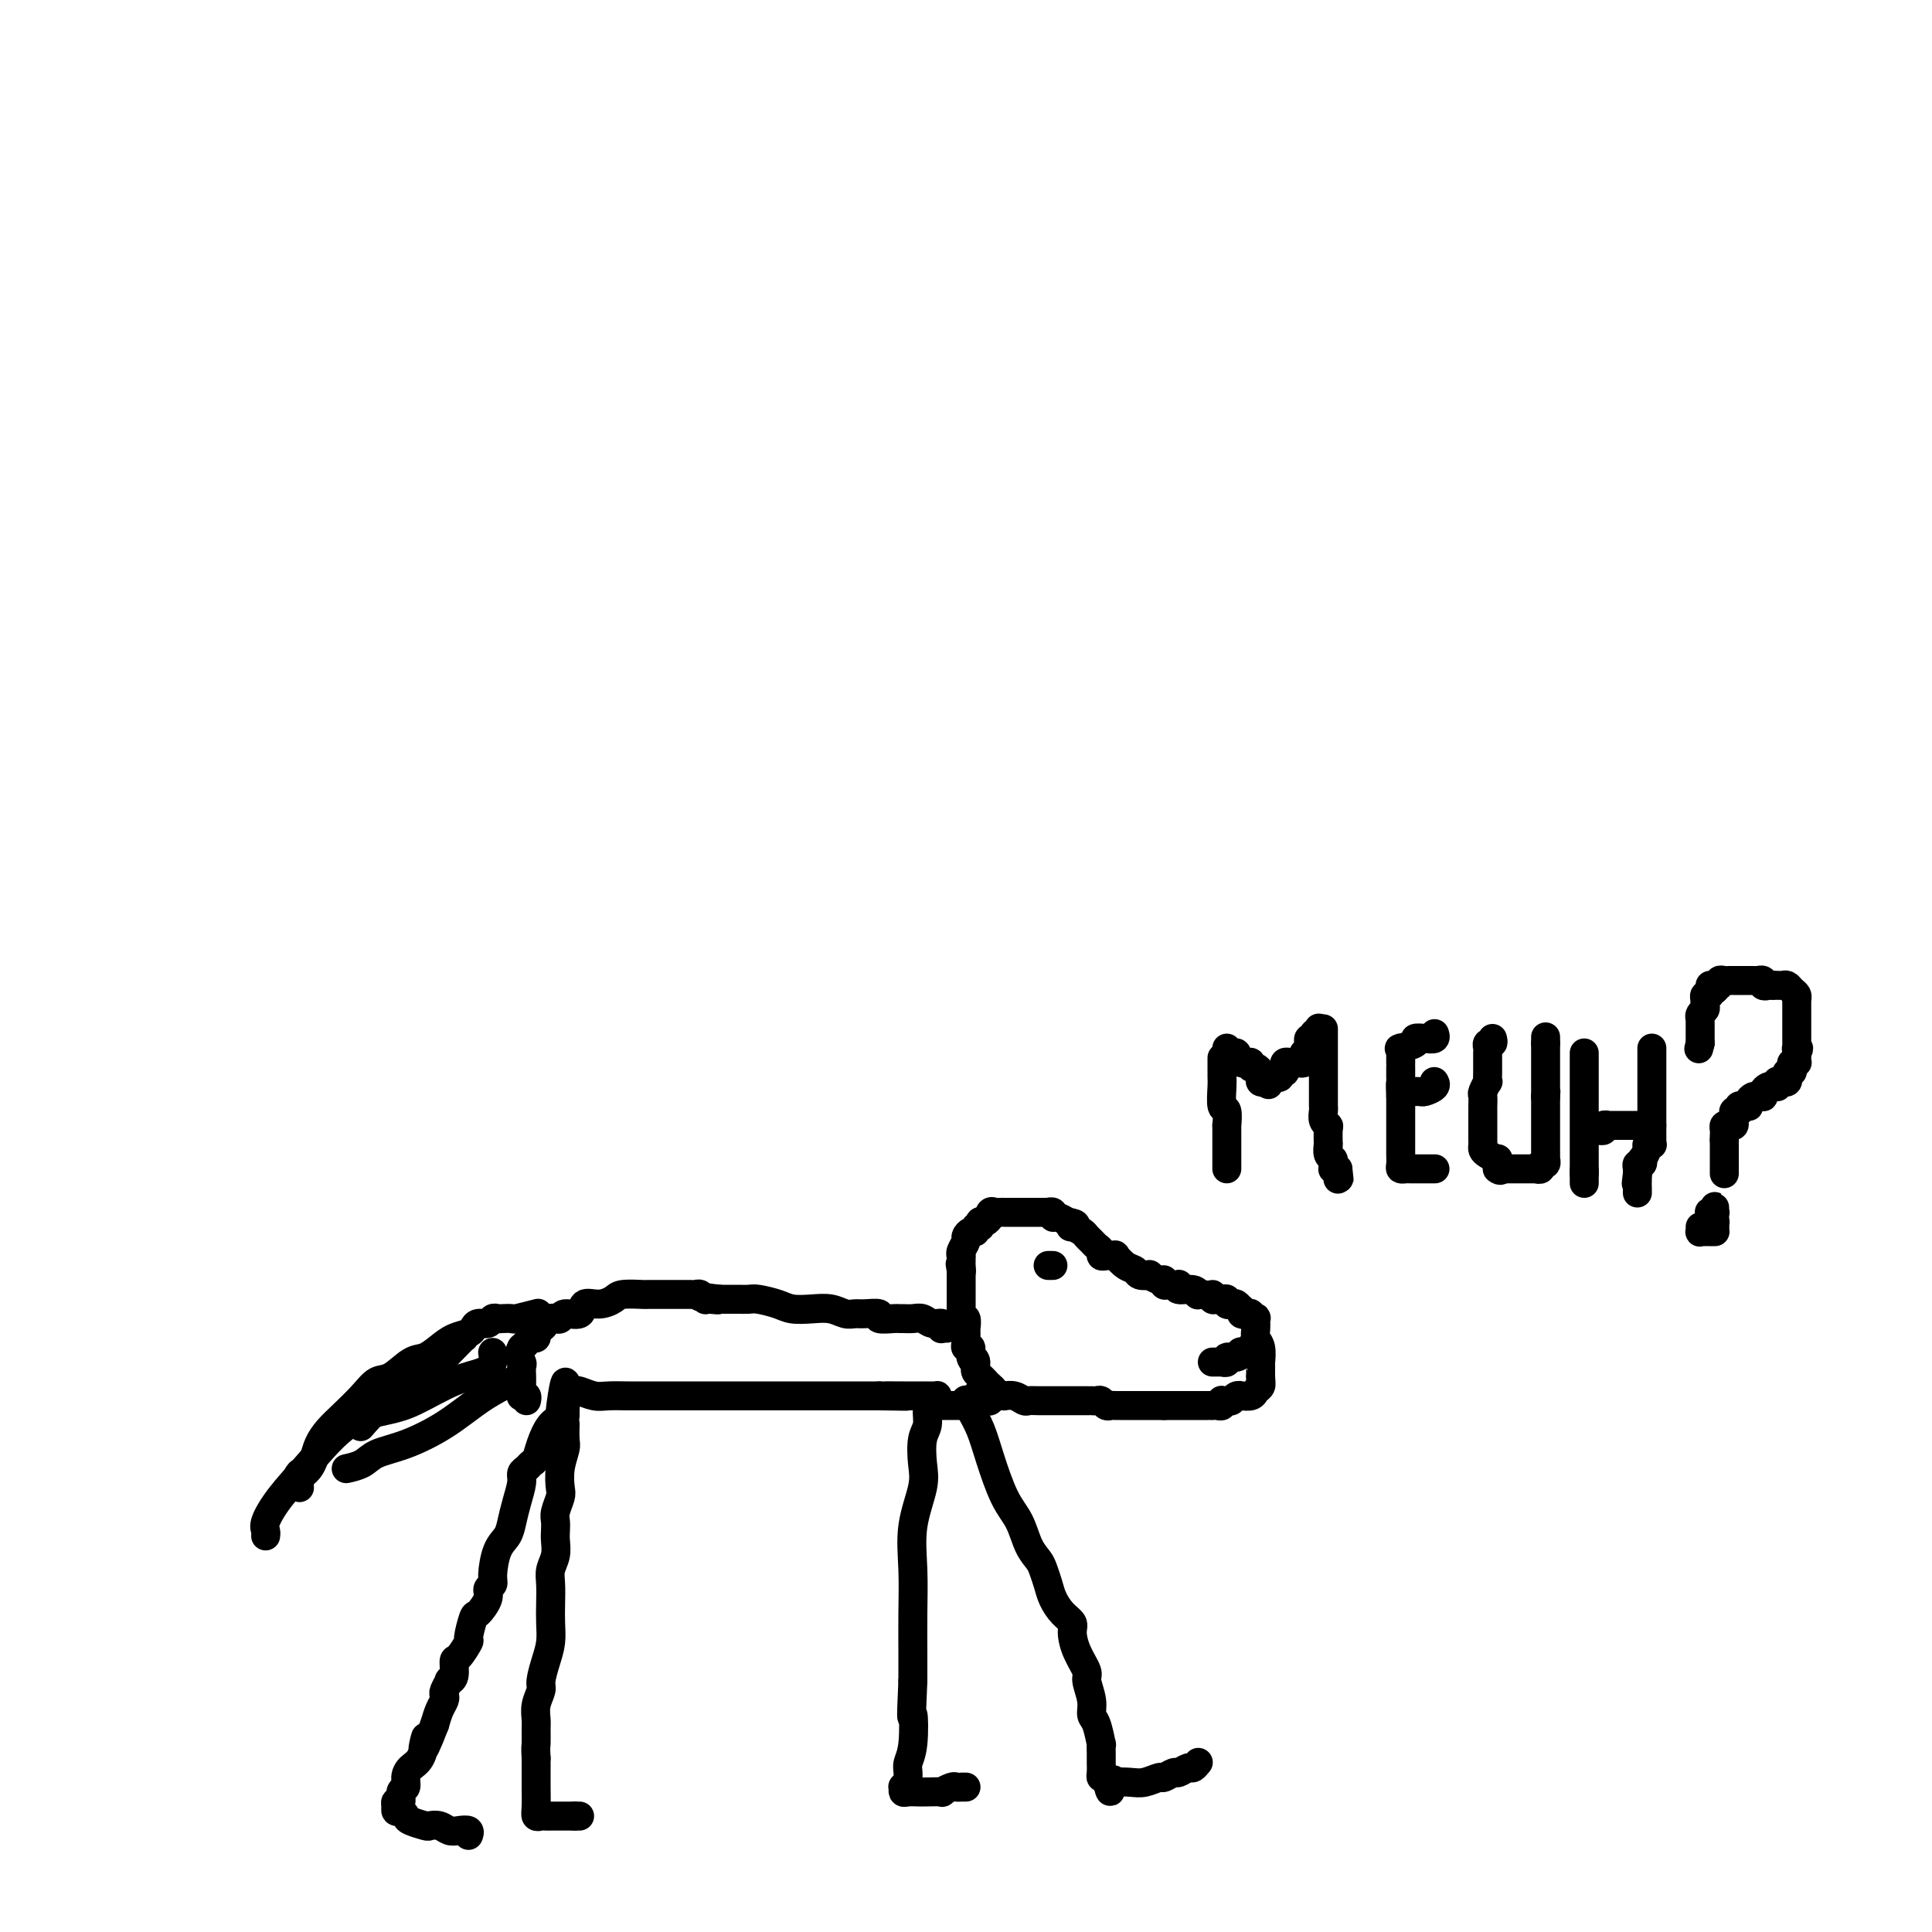 <svg viewBox='0 0 400 400' version='1.1' xmlns='http://www.w3.org/2000/svg' xmlns:xlink='http://www.w3.org/1999/xlink'><g fill='none' stroke='#000000' stroke-width='6' stroke-linecap='round' stroke-linejoin='round'><path d='M120,376c0.000,0.000 -1.000,0.000 -1,0'/><path d='M119,376c-0.313,0.000 -0.596,0.000 -1,0c-0.404,-0.000 -0.931,-0.000 -1,0c-0.069,0.000 0.318,0.000 0,0c-0.318,-0.000 -1.342,-0.000 -2,0c-0.658,0.000 -0.951,0.001 -1,0c-0.049,-0.001 0.144,-0.004 0,0c-0.144,0.004 -0.627,0.017 -1,0c-0.373,-0.017 -0.636,-0.062 -1,0c-0.364,0.062 -0.830,0.232 -1,0c-0.170,-0.232 -0.046,-0.866 0,-2c0.046,-1.134 0.012,-2.767 0,-4c-0.012,-1.233 -0.004,-2.067 0,-3c0.004,-0.933 0.002,-1.967 0,-3'/><path d='M111,364c-0.153,-2.376 -0.037,-2.317 0,-3c0.037,-0.683 -0.005,-2.107 0,-3c0.005,-0.893 0.057,-1.256 0,-2c-0.057,-0.744 -0.222,-1.868 0,-3c0.222,-1.132 0.830,-2.273 1,-3c0.170,-0.727 -0.098,-1.040 0,-2c0.098,-0.960 0.562,-2.567 1,-4c0.438,-1.433 0.848,-2.690 1,-4c0.152,-1.310 0.044,-2.671 0,-4c-0.044,-1.329 -0.026,-2.625 0,-4c0.026,-1.375 0.059,-2.830 0,-4c-0.059,-1.170 -0.212,-2.057 0,-3c0.212,-0.943 0.788,-1.942 1,-3c0.212,-1.058 0.061,-2.174 0,-3c-0.061,-0.826 -0.030,-1.360 0,-2c0.030,-0.640 0.060,-1.384 0,-2c-0.060,-0.616 -0.208,-1.103 0,-2c0.208,-0.897 0.774,-2.202 1,-3c0.226,-0.798 0.113,-1.087 0,-2c-0.113,-0.913 -0.226,-2.450 0,-4c0.226,-1.550 0.793,-3.112 1,-4c0.207,-0.888 0.056,-1.103 0,-2c-0.056,-0.897 -0.015,-2.478 0,-3c0.015,-0.522 0.004,0.015 0,0c-0.004,-0.015 -0.001,-0.581 0,-1c0.001,-0.419 0.000,-0.691 0,-1c-0.000,-0.309 -0.000,-0.654 0,-1'/><path d='M117,292c0.677,-11.258 -0.631,-3.402 -1,0c-0.369,3.402 0.199,2.350 0,2c-0.199,-0.350 -1.166,0.000 -2,1c-0.834,1.000 -1.534,2.649 -2,4c-0.466,1.351 -0.699,2.405 -1,3c-0.301,0.595 -0.672,0.731 -1,1c-0.328,0.269 -0.613,0.669 -1,1c-0.387,0.331 -0.876,0.592 -1,1c-0.124,0.408 0.118,0.964 0,2c-0.118,1.036 -0.596,2.554 -1,4c-0.404,1.446 -0.734,2.821 -1,4c-0.266,1.179 -0.468,2.161 -1,3c-0.532,0.839 -1.395,1.536 -2,3c-0.605,1.464 -0.954,3.696 -1,5c-0.046,1.304 0.209,1.680 0,2c-0.209,0.320 -0.883,0.584 -1,1c-0.117,0.416 0.324,0.984 0,2c-0.324,1.016 -1.414,2.479 -2,3c-0.586,0.521 -0.669,0.098 -1,1c-0.331,0.902 -0.911,3.127 -1,4c-0.089,0.873 0.312,0.392 0,1c-0.312,0.608 -1.336,2.305 -2,3c-0.664,0.695 -0.966,0.389 -1,1c-0.034,0.611 0.201,2.139 0,3c-0.201,0.861 -0.838,1.056 -1,1c-0.162,-0.056 0.150,-0.364 0,0c-0.150,0.364 -0.761,1.399 -1,2c-0.239,0.601 -0.105,0.769 0,1c0.105,0.231 0.182,0.524 0,1c-0.182,0.476 -0.623,1.136 -1,2c-0.377,0.864 -0.688,1.932 -1,3'/><path d='M90,357c-3.390,8.807 -2.365,4.324 -2,3c0.365,-1.324 0.069,0.513 0,1c-0.069,0.487 0.088,-0.374 0,0c-0.088,0.374 -0.420,1.983 -1,3c-0.580,1.017 -1.408,1.443 -2,2c-0.592,0.557 -0.947,1.244 -1,2c-0.053,0.756 0.196,1.580 0,2c-0.196,0.420 -0.837,0.437 -1,1c-0.163,0.563 0.152,1.671 0,2c-0.152,0.329 -0.770,-0.123 -1,0c-0.230,0.123 -0.072,0.821 0,1c0.072,0.179 0.059,-0.159 0,0c-0.059,0.159 -0.163,0.817 0,1c0.163,0.183 0.592,-0.108 1,0c0.408,0.108 0.795,0.616 1,1c0.205,0.384 0.229,0.642 1,1c0.771,0.358 2.289,0.814 3,1c0.711,0.186 0.615,0.101 1,0c0.385,-0.101 1.252,-0.220 2,0c0.748,0.220 1.377,0.777 2,1c0.623,0.223 1.239,0.111 2,0c0.761,-0.111 1.666,-0.222 2,0c0.334,0.222 0.095,0.778 0,1c-0.095,0.222 -0.048,0.111 0,0'/><path d='M118,288c0.384,0.030 0.767,0.061 1,0c0.233,-0.061 0.315,-0.212 1,0c0.685,0.212 1.972,0.789 3,1c1.028,0.211 1.798,0.057 3,0c1.202,-0.057 2.836,-0.015 4,0c1.164,0.015 1.859,0.004 3,0c1.141,-0.004 2.729,-0.001 4,0c1.271,0.001 2.227,0.000 3,0c0.773,-0.000 1.364,-0.000 2,0c0.636,0.000 1.317,0.000 2,0c0.683,-0.000 1.367,-0.000 2,0c0.633,0.000 1.215,0.000 2,0c0.785,-0.000 1.772,-0.000 2,0c0.228,0.000 -0.304,0.000 0,0c0.304,-0.000 1.442,-0.000 2,0c0.558,0.000 0.535,0.000 1,0c0.465,-0.000 1.419,-0.000 2,0c0.581,0.000 0.789,0.000 1,0c0.211,-0.000 0.425,-0.000 1,0c0.575,0.000 1.511,0.000 2,0c0.489,-0.000 0.530,-0.000 1,0c0.470,0.000 1.371,0.000 2,0c0.629,-0.000 0.988,-0.000 2,0c1.012,0.000 2.676,0.000 4,0c1.324,-0.000 2.307,-0.000 3,0c0.693,0.000 1.094,0.000 2,0c0.906,0.000 2.315,0.000 3,0c0.685,0.000 0.646,0.000 1,0c0.354,0.000 1.101,0.000 2,0c0.899,0.000 1.949,0.000 3,0'/><path d='M182,289c10.229,0.155 3.801,0.041 2,0c-1.801,-0.041 1.024,-0.011 2,0c0.976,0.011 0.102,0.003 0,0c-0.102,-0.003 0.569,-0.001 1,0c0.431,0.001 0.622,0.000 1,0c0.378,-0.000 0.941,-0.000 1,0c0.059,0.000 -0.388,-0.000 0,0c0.388,0.000 1.610,0.000 2,0c0.390,-0.000 -0.053,-0.001 0,0c0.053,0.001 0.604,0.003 1,0c0.396,-0.003 0.639,-0.011 1,0c0.361,0.011 0.839,0.043 1,0c0.161,-0.043 0.006,-0.160 0,0c-0.006,0.160 0.138,0.596 0,1c-0.138,0.404 -0.559,0.775 -1,1c-0.441,0.225 -0.901,0.304 -1,1c-0.099,0.696 0.162,2.010 0,3c-0.162,0.990 -0.747,1.658 -1,3c-0.253,1.342 -0.173,3.360 0,5c0.173,1.640 0.439,2.902 0,5c-0.439,2.098 -1.582,5.032 -2,8c-0.418,2.968 -0.112,5.971 0,9c0.112,3.029 0.030,6.085 0,9c-0.030,2.915 -0.009,5.690 0,8c0.009,2.310 0.004,4.155 0,6'/><path d='M189,348c-0.480,10.407 -0.182,6.925 0,7c0.182,0.075 0.246,3.709 0,6c-0.246,2.291 -0.802,3.241 -1,4c-0.198,0.759 -0.039,1.327 0,2c0.039,0.673 -0.043,1.452 0,2c0.043,0.548 0.210,0.865 0,1c-0.210,0.135 -0.796,0.089 -1,0c-0.204,-0.089 -0.026,-0.220 0,0c0.026,0.220 -0.100,0.791 0,1c0.100,0.209 0.428,0.057 1,0c0.572,-0.057 1.390,-0.019 2,0c0.610,0.019 1.014,0.019 2,0c0.986,-0.019 2.555,-0.058 3,0c0.445,0.058 -0.234,0.212 0,0c0.234,-0.212 1.382,-0.789 2,-1c0.618,-0.211 0.705,-0.057 1,0c0.295,0.057 0.797,0.015 1,0c0.203,-0.015 0.106,-0.004 0,0c-0.106,0.004 -0.221,0.001 0,0c0.221,-0.001 0.777,-0.000 1,0c0.223,0.000 0.111,0.000 0,0'/><path d='M200,290c-0.064,-0.139 -0.128,-0.277 0,0c0.128,0.277 0.447,0.971 1,2c0.553,1.029 1.341,2.393 2,4c0.659,1.607 1.188,3.456 2,6c0.812,2.544 1.905,5.783 3,8c1.095,2.217 2.191,3.412 3,5c0.809,1.588 1.329,3.569 2,5c0.671,1.431 1.492,2.312 2,3c0.508,0.688 0.704,1.182 1,2c0.296,0.818 0.692,1.961 1,3c0.308,1.039 0.529,1.974 1,3c0.471,1.026 1.192,2.141 2,3c0.808,0.859 1.704,1.460 2,2c0.296,0.540 -0.008,1.019 0,2c0.008,0.981 0.327,2.466 1,4c0.673,1.534 1.700,3.118 2,4c0.300,0.882 -0.126,1.061 0,2c0.126,0.939 0.804,2.638 1,4c0.196,1.362 -0.091,2.386 0,3c0.091,0.614 0.560,0.819 1,2c0.440,1.181 0.850,3.338 1,4c0.150,0.662 0.040,-0.170 0,0c-0.040,0.170 -0.012,1.342 0,2c0.012,0.658 0.006,0.804 0,1c-0.006,0.196 -0.012,0.444 0,1c0.012,0.556 0.042,1.419 0,2c-0.042,0.581 -0.155,0.880 0,1c0.155,0.120 0.577,0.060 1,0'/><path d='M229,368c1.238,5.177 0.834,2.120 1,1c0.166,-1.120 0.903,-0.304 1,0c0.097,0.304 -0.445,0.097 0,0c0.445,-0.097 1.878,-0.083 3,0c1.122,0.083 1.935,0.233 3,0c1.065,-0.233 2.383,-0.851 3,-1c0.617,-0.149 0.532,0.171 1,0c0.468,-0.171 1.488,-0.834 2,-1c0.512,-0.166 0.516,0.166 1,0c0.484,-0.166 1.449,-0.828 2,-1c0.551,-0.172 0.687,0.146 1,0c0.313,-0.146 0.804,-0.756 1,-1c0.196,-0.244 0.098,-0.122 0,0'/><path d='M195,291c-0.029,0.001 -0.057,0.001 0,0c0.057,-0.001 0.200,-0.004 1,0c0.800,0.004 2.255,0.015 3,0c0.745,-0.015 0.778,-0.057 1,0c0.222,0.057 0.633,0.211 1,0c0.367,-0.211 0.691,-0.788 1,-1c0.309,-0.212 0.605,-0.061 1,0c0.395,0.061 0.891,0.030 1,0c0.109,-0.030 -0.167,-0.061 0,0c0.167,0.061 0.777,0.212 1,0c0.223,-0.212 0.060,-0.788 0,-1c-0.060,-0.212 -0.017,-0.061 0,0c0.017,0.061 0.009,0.030 0,0'/><path d='M205,289c1.608,-0.701 0.628,-1.455 0,-2c-0.628,-0.545 -0.903,-0.881 -1,-1c-0.097,-0.119 -0.016,-0.021 0,0c0.016,0.021 -0.034,-0.036 0,0c0.034,0.036 0.153,0.164 0,0c-0.153,-0.164 -0.577,-0.621 -1,-1c-0.423,-0.379 -0.845,-0.679 -1,-1c-0.155,-0.321 -0.044,-0.663 0,-1c0.044,-0.337 0.022,-0.668 0,-1'/><path d='M202,282c-0.399,-1.056 0.103,-0.194 0,0c-0.103,0.194 -0.812,-0.278 -1,-1c-0.188,-0.722 0.146,-1.695 0,-2c-0.146,-0.305 -0.771,0.058 -1,0c-0.229,-0.058 -0.061,-0.536 0,-1c0.061,-0.464 0.017,-0.913 0,-1c-0.017,-0.087 -0.005,0.189 0,0c0.005,-0.189 0.002,-0.843 0,-1c-0.002,-0.157 -0.004,0.183 0,0c0.004,-0.183 0.015,-0.889 0,-1c-0.015,-0.111 -0.057,0.375 0,0c0.057,-0.375 0.211,-1.609 0,-2c-0.211,-0.391 -0.789,0.063 -1,0c-0.211,-0.063 -0.057,-0.643 0,-1c0.057,-0.357 0.015,-0.491 0,-1c-0.015,-0.509 -0.004,-1.395 0,-2c0.004,-0.605 0.001,-0.931 0,-1c-0.001,-0.069 -0.000,0.117 0,0c0.000,-0.117 0.000,-0.538 0,-1c-0.000,-0.462 -0.000,-0.963 0,-1c0.000,-0.037 0.000,0.392 0,0c-0.000,-0.392 -0.000,-1.606 0,-2c0.000,-0.394 0.000,0.030 0,0c-0.000,-0.030 -0.000,-0.515 0,-1'/><path d='M199,263c-0.464,-2.891 -0.124,-0.617 0,0c0.124,0.617 0.034,-0.423 0,-1c-0.034,-0.577 -0.010,-0.693 0,-1c0.010,-0.307 0.007,-0.807 0,-1c-0.007,-0.193 -0.017,-0.079 0,0c0.017,0.079 0.060,0.122 0,0c-0.060,-0.122 -0.222,-0.410 0,-1c0.222,-0.590 0.829,-1.483 1,-2c0.171,-0.517 -0.094,-0.659 0,-1c0.094,-0.341 0.547,-0.880 1,-1c0.453,-0.120 0.905,0.178 1,0c0.095,-0.178 -0.168,-0.831 0,-1c0.168,-0.169 0.766,0.148 1,0c0.234,-0.148 0.104,-0.761 0,-1c-0.104,-0.239 -0.182,-0.103 0,0c0.182,0.103 0.623,0.172 1,0c0.377,-0.172 0.688,-0.586 1,-1'/><path d='M205,252c0.941,-1.641 0.294,-0.244 0,0c-0.294,0.244 -0.236,-0.667 0,-1c0.236,-0.333 0.651,-0.089 1,0c0.349,0.089 0.632,0.024 1,0c0.368,-0.024 0.820,-0.006 1,0c0.180,0.006 0.090,0.002 0,0c-0.090,-0.002 -0.178,-0.000 0,0c0.178,0.000 0.621,0.000 1,0c0.379,-0.000 0.693,-0.000 1,0c0.307,0.000 0.607,0.000 1,0c0.393,-0.000 0.880,-0.000 1,0c0.120,0.000 -0.126,-0.000 0,0c0.126,0.000 0.625,0.000 1,0c0.375,-0.000 0.626,-0.000 1,0c0.374,0.000 0.870,0.000 1,0c0.130,-0.000 -0.105,-0.001 0,0c0.105,0.001 0.549,0.004 1,0c0.451,-0.004 0.908,-0.016 1,0c0.092,0.016 -0.180,0.060 0,0c0.180,-0.060 0.811,-0.222 1,0c0.189,0.222 -0.065,0.829 0,1c0.065,0.171 0.447,-0.094 1,0c0.553,0.094 1.276,0.547 2,1'/><path d='M221,253c2.731,0.394 1.558,0.879 1,1c-0.558,0.121 -0.501,-0.122 0,0c0.501,0.122 1.445,0.610 2,1c0.555,0.390 0.722,0.683 1,1c0.278,0.317 0.666,0.659 1,1c0.334,0.341 0.614,0.680 1,1c0.386,0.320 0.878,0.622 1,1c0.122,0.378 -0.127,0.831 0,1c0.127,0.169 0.628,0.052 1,0c0.372,-0.052 0.615,-0.039 1,0c0.385,0.039 0.914,0.105 1,0c0.086,-0.105 -0.270,-0.382 0,0c0.270,0.382 1.167,1.422 2,2c0.833,0.578 1.603,0.695 2,1c0.397,0.305 0.422,0.799 1,1c0.578,0.201 1.709,0.110 2,0c0.291,-0.110 -0.259,-0.240 0,0c0.259,0.240 1.326,0.849 2,1c0.674,0.151 0.955,-0.156 1,0c0.045,0.156 -0.146,0.774 0,1c0.146,0.226 0.627,0.061 1,0c0.373,-0.061 0.637,-0.017 1,0c0.363,0.017 0.827,0.009 1,0c0.173,-0.009 0.057,-0.017 0,0c-0.057,0.017 -0.053,0.061 0,0c0.053,-0.061 0.157,-0.227 0,0c-0.157,0.227 -0.575,0.845 0,1c0.575,0.155 2.144,-0.154 3,0c0.856,0.154 1.000,0.772 1,1c0.000,0.228 -0.143,0.065 0,0c0.143,-0.065 0.571,-0.033 1,0'/><path d='M249,268c2.477,0.558 2.170,-0.048 2,0c-0.170,0.048 -0.204,0.749 0,1c0.204,0.251 0.646,0.054 1,0c0.354,-0.054 0.619,0.037 1,0c0.381,-0.037 0.876,-0.202 1,0c0.124,0.202 -0.124,0.771 0,1c0.124,0.229 0.621,0.118 1,0c0.379,-0.118 0.640,-0.241 1,0c0.360,0.241 0.818,0.848 1,1c0.182,0.152 0.086,-0.152 0,0c-0.086,0.152 -0.163,0.759 0,1c0.163,0.241 0.565,0.116 1,0c0.435,-0.116 0.901,-0.221 1,0c0.099,0.221 -0.171,0.770 0,1c0.171,0.230 0.782,0.143 1,0c0.218,-0.143 0.044,-0.342 0,0c-0.044,0.342 0.041,1.226 0,2c-0.041,0.774 -0.207,1.440 0,2c0.207,0.560 0.788,1.015 1,2c0.212,0.985 0.057,2.502 0,3c-0.057,0.498 -0.015,-0.021 0,0c0.015,0.021 0.004,0.583 0,1c-0.004,0.417 -0.001,0.691 0,1c0.001,0.309 0.001,0.655 0,1'/><path d='M261,285c0.154,2.079 0.038,1.278 0,1c-0.038,-0.278 0.002,-0.032 0,0c-0.002,0.032 -0.047,-0.149 0,0c0.047,0.149 0.185,0.629 0,1c-0.185,0.371 -0.694,0.634 -1,1c-0.306,0.366 -0.411,0.834 -1,1c-0.589,0.166 -1.663,0.030 -2,0c-0.337,-0.030 0.064,0.045 0,0c-0.064,-0.045 -0.592,-0.209 -1,0c-0.408,0.209 -0.697,0.792 -1,1c-0.303,0.208 -0.620,0.042 -1,0c-0.380,-0.042 -0.824,0.041 -1,0c-0.176,-0.041 -0.085,-0.207 0,0c0.085,0.207 0.165,0.788 0,1c-0.165,0.212 -0.574,0.057 -1,0c-0.426,-0.057 -0.869,-0.015 -1,0c-0.131,0.015 0.050,0.004 0,0c-0.050,-0.004 -0.332,-0.001 -1,0c-0.668,0.001 -1.723,0.000 -2,0c-0.277,-0.000 0.224,-0.000 0,0c-0.224,0.000 -1.173,0.000 -2,0c-0.827,-0.000 -1.531,-0.000 -2,0c-0.469,0.000 -0.703,0.000 -1,0c-0.297,-0.000 -0.656,-0.000 -1,0c-0.344,0.000 -0.672,0.000 -1,0'/><path d='M241,291c-1.967,-0.000 -1.886,-0.000 -2,0c-0.114,0.000 -0.425,0.000 -1,0c-0.575,-0.000 -1.415,-0.000 -2,0c-0.585,0.000 -0.916,0.000 -1,0c-0.084,-0.000 0.080,-0.000 0,0c-0.080,0.000 -0.403,0.001 -1,0c-0.597,-0.001 -1.470,-0.004 -2,0c-0.530,0.004 -0.719,0.015 -1,0c-0.281,-0.015 -0.654,-0.057 -1,0c-0.346,0.057 -0.667,0.211 -1,0c-0.333,-0.211 -0.680,-0.789 -1,-1c-0.320,-0.211 -0.615,-0.057 -1,0c-0.385,0.057 -0.862,0.015 -1,0c-0.138,-0.015 0.062,-0.004 0,0c-0.062,0.004 -0.388,0.001 -1,0c-0.612,-0.001 -1.511,-0.000 -2,0c-0.489,0.000 -0.567,0.000 -1,0c-0.433,-0.000 -1.219,-0.000 -2,0c-0.781,0.000 -1.556,0.001 -2,0c-0.444,-0.001 -0.555,-0.004 -1,0c-0.445,0.004 -1.223,0.015 -2,0c-0.777,-0.015 -1.552,-0.057 -2,0c-0.448,0.057 -0.568,0.211 -1,0c-0.432,-0.211 -1.177,-0.789 -2,-1c-0.823,-0.211 -1.726,-0.057 -2,0c-0.274,0.057 0.081,0.015 0,0c-0.081,-0.015 -0.599,-0.004 -1,0c-0.401,0.004 -0.686,0.001 -1,0c-0.314,-0.001 -0.657,-0.001 -1,0'/><path d='M205,289c-5.571,-0.310 -1.500,-0.083 0,0c1.500,0.083 0.429,0.024 0,0c-0.429,-0.024 -0.214,-0.012 0,0'/><path d='M196,275c-0.410,-0.033 -0.820,-0.065 -1,0c-0.180,0.065 -0.131,0.228 0,0c0.131,-0.228 0.344,-0.846 0,-1c-0.344,-0.154 -1.245,0.155 -2,0c-0.755,-0.155 -1.366,-0.774 -2,-1c-0.634,-0.226 -1.292,-0.060 -2,0c-0.708,0.060 -1.465,0.012 -2,0c-0.535,-0.012 -0.847,0.011 -1,0c-0.153,-0.011 -0.149,-0.056 -1,0c-0.851,0.056 -2.559,0.212 -3,0c-0.441,-0.212 0.385,-0.793 0,-1c-0.385,-0.207 -1.982,-0.042 -3,0c-1.018,0.042 -1.459,-0.041 -2,0c-0.541,0.041 -1.182,0.204 -2,0c-0.818,-0.204 -1.812,-0.776 -3,-1c-1.188,-0.224 -2.569,-0.098 -4,0c-1.431,0.098 -2.912,0.170 -4,0c-1.088,-0.170 -1.783,-0.581 -3,-1c-1.217,-0.419 -2.956,-0.844 -4,-1c-1.044,-0.156 -1.393,-0.042 -2,0c-0.607,0.042 -1.472,0.011 -2,0c-0.528,-0.011 -0.719,-0.003 -1,0c-0.281,0.003 -0.653,0.001 -1,0c-0.347,-0.001 -0.671,-0.000 -1,0c-0.329,0.000 -0.665,0.000 -1,0'/><path d='M149,269c-7.454,-0.929 -2.589,-0.253 -1,0c1.589,0.253 -0.099,0.082 -1,0c-0.901,-0.082 -1.015,-0.074 -1,0c0.015,0.074 0.159,0.216 0,0c-0.159,-0.216 -0.620,-0.790 -1,-1c-0.380,-0.210 -0.678,-0.056 -1,0c-0.322,0.056 -0.669,0.015 -1,0c-0.331,-0.015 -0.646,-0.004 -1,0c-0.354,0.004 -0.746,0.001 -1,0c-0.254,-0.001 -0.369,-0.001 -1,0c-0.631,0.001 -1.778,0.003 -3,0c-1.222,-0.003 -2.518,-0.011 -3,0c-0.482,0.011 -0.151,0.039 -1,0c-0.849,-0.039 -2.880,-0.146 -4,0c-1.120,0.146 -1.330,0.546 -2,1c-0.670,0.454 -1.801,0.963 -3,1c-1.199,0.037 -2.468,-0.396 -3,0c-0.532,0.396 -0.328,1.622 -1,2c-0.672,0.378 -2.222,-0.092 -3,0c-0.778,0.092 -0.786,0.747 -1,1c-0.214,0.253 -0.636,0.105 -1,0c-0.364,-0.105 -0.672,-0.168 -1,0c-0.328,0.168 -0.677,0.566 -1,1c-0.323,0.434 -0.622,0.905 -1,1c-0.378,0.095 -0.836,-0.186 -1,0c-0.164,0.186 -0.033,0.837 0,1c0.033,0.163 -0.033,-0.164 0,0c0.033,0.164 0.163,0.817 0,1c-0.163,0.183 -0.621,-0.105 -1,0c-0.379,0.105 -0.680,0.601 -1,1c-0.320,0.399 -0.660,0.699 -1,1'/><path d='M108,279c-0.928,1.575 -0.249,2.512 0,3c0.249,0.488 0.067,0.526 0,1c-0.067,0.474 -0.018,1.384 0,2c0.018,0.616 0.005,0.939 0,1c-0.005,0.061 -0.002,-0.141 0,0c0.002,0.141 0.004,0.625 0,1c-0.004,0.375 -0.015,0.640 0,1c0.015,0.360 0.057,0.815 0,1c-0.057,0.185 -0.211,0.101 0,0c0.211,-0.101 0.788,-0.220 1,0c0.212,0.220 0.061,0.777 0,1c-0.061,0.223 -0.030,0.111 0,0'/><path d='M111,272c-0.117,0.030 -0.234,0.061 0,0c0.234,-0.061 0.820,-0.212 0,0c-0.820,0.212 -3.046,0.788 -4,1c-0.954,0.212 -0.636,0.061 -1,0c-0.364,-0.061 -1.411,-0.031 -2,0c-0.589,0.031 -0.722,0.064 -1,0c-0.278,-0.064 -0.703,-0.224 -1,0c-0.297,0.224 -0.467,0.833 -1,1c-0.533,0.167 -1.430,-0.107 -2,0c-0.570,0.107 -0.813,0.596 -1,1c-0.187,0.404 -0.317,0.722 -1,1c-0.683,0.278 -1.919,0.516 -3,1c-1.081,0.484 -2.008,1.213 -3,2c-0.992,0.787 -2.049,1.630 -3,2c-0.951,0.370 -1.794,0.266 -3,1c-1.206,0.734 -2.774,2.307 -4,3c-1.226,0.693 -2.111,0.506 -3,1c-0.889,0.494 -1.782,1.669 -3,3c-1.218,1.331 -2.760,2.819 -4,4c-1.240,1.181 -2.178,2.057 -3,3c-0.822,0.943 -1.530,1.954 -2,3c-0.470,1.046 -0.704,2.128 -1,3c-0.296,0.872 -0.656,1.535 -1,2c-0.344,0.465 -0.672,0.733 -1,1'/><path d='M63,305c-2.547,2.834 -1.415,0.420 -1,0c0.415,-0.420 0.111,1.156 0,2c-0.111,0.844 -0.030,0.958 0,1c0.030,0.042 0.009,0.012 0,0c-0.009,-0.012 -0.004,-0.006 0,0'/><path d='M102,280c0.100,0.651 0.200,1.301 0,2c-0.200,0.699 -0.700,1.446 -2,2c-1.300,0.554 -3.399,0.915 -6,2c-2.601,1.085 -5.704,2.893 -8,4c-2.296,1.107 -3.786,1.511 -6,2c-2.214,0.489 -5.154,1.062 -8,3c-2.846,1.938 -5.600,5.241 -8,8c-2.400,2.759 -4.447,4.974 -6,7c-1.553,2.026 -2.612,3.863 -3,5c-0.388,1.137 -0.104,1.575 0,2c0.104,0.425 0.030,0.836 0,1c-0.030,0.164 -0.015,0.082 0,0'/><path d='M106,286c0.117,-0.055 0.235,-0.110 0,0c-0.235,0.110 -0.822,0.385 -2,1c-1.178,0.615 -2.947,1.569 -5,3c-2.053,1.431 -4.389,3.340 -7,5c-2.611,1.660 -5.495,3.072 -8,4c-2.505,0.928 -4.630,1.372 -6,2c-1.370,0.628 -1.984,1.438 -3,2c-1.016,0.562 -2.433,0.875 -3,1c-0.567,0.125 -0.283,0.063 0,0'/><path d='M95,277c0.394,0.028 0.788,0.055 1,0c0.212,-0.055 0.242,-0.193 0,0c-0.242,0.193 -0.756,0.718 -2,2c-1.244,1.282 -3.219,3.321 -5,5c-1.781,1.679 -3.367,3.000 -5,4c-1.633,1.000 -3.314,1.680 -5,3c-1.686,1.320 -3.377,3.278 -4,4c-0.623,0.722 -0.178,0.206 0,0c0.178,-0.206 0.089,-0.103 0,0'/><path d='M218,262c-0.417,0.000 -0.833,0.000 -1,0c-0.167,0.000 -0.083,0.000 0,0'/><path d='M259,279c-0.062,-0.111 -0.123,-0.222 0,0c0.123,0.222 0.432,0.776 0,1c-0.432,0.224 -1.603,0.116 -2,0c-0.397,-0.116 -0.019,-0.241 0,0c0.019,0.241 -0.320,0.849 -1,1c-0.680,0.151 -1.702,-0.156 -2,0c-0.298,0.156 0.127,0.774 0,1c-0.127,0.226 -0.805,0.061 -1,0c-0.195,-0.061 0.092,-0.016 0,0c-0.092,0.016 -0.563,0.004 -1,0c-0.437,-0.004 -0.839,-0.001 -1,0c-0.161,0.001 -0.080,0.001 0,0'/><path d='M253,219c-0.001,0.362 -0.001,0.725 0,1c0.001,0.275 0.004,0.463 0,1c-0.004,0.537 -0.015,1.424 0,2c0.015,0.576 0.057,0.841 0,2c-0.057,1.159 -0.211,3.211 0,4c0.211,0.789 0.789,0.316 1,1c0.211,0.684 0.057,2.526 0,3c-0.057,0.474 -0.015,-0.420 0,0c0.015,0.420 0.004,2.155 0,3c-0.004,0.845 -0.001,0.800 0,1c0.001,0.200 0.000,0.645 0,1c-0.000,0.355 -0.000,0.621 0,1c0.000,0.379 0.000,0.872 0,1c-0.000,0.128 -0.000,-0.109 0,0c0.000,0.109 0.000,0.565 0,1c-0.000,0.435 -0.000,0.848 0,1c0.000,0.152 0.000,0.043 0,0c-0.000,-0.043 -0.000,-0.022 0,0'/><path d='M254,217c0.301,0.445 0.602,0.890 1,1c0.398,0.110 0.894,-0.114 1,0c0.106,0.114 -0.178,0.565 0,1c0.178,0.435 0.817,0.853 1,1c0.183,0.147 -0.092,0.025 0,0c0.092,-0.025 0.550,0.049 1,0c0.450,-0.049 0.891,-0.221 1,0c0.109,0.221 -0.115,0.833 0,1c0.115,0.167 0.571,-0.113 1,0c0.429,0.113 0.833,0.619 1,1c0.167,0.381 0.096,0.638 0,1c-0.096,0.362 -0.218,0.828 0,1c0.218,0.172 0.777,0.049 1,0c0.223,-0.049 0.112,-0.025 0,0'/><path d='M262,224c1.244,1.089 0.356,0.311 0,0c-0.356,-0.311 -0.178,-0.156 0,0'/><path d='M263,223c0.455,0.009 0.910,0.018 1,0c0.090,-0.018 -0.186,-0.061 0,0c0.186,0.061 0.835,0.228 1,0c0.165,-0.228 -0.153,-0.849 0,-1c0.153,-0.151 0.777,0.170 1,0c0.223,-0.170 0.046,-0.830 0,-1c-0.046,-0.170 0.041,0.151 0,0c-0.041,-0.151 -0.208,-0.772 0,-1c0.208,-0.228 0.790,-0.061 1,0c0.210,0.061 0.046,0.016 0,0c-0.046,-0.016 0.026,-0.004 0,0c-0.026,0.004 -0.150,0.001 0,0c0.150,-0.001 0.575,-0.001 1,0'/><path d='M268,220c0.940,-0.476 0.792,-0.165 1,0c0.208,0.165 0.774,0.184 1,0c0.226,-0.184 0.113,-0.571 0,-1c-0.113,-0.429 -0.226,-0.898 0,-1c0.226,-0.102 0.793,0.165 1,0c0.207,-0.165 0.056,-0.761 0,-1c-0.056,-0.239 -0.016,-0.121 0,0c0.016,0.121 0.008,0.244 0,0c-0.008,-0.244 -0.017,-0.854 0,-1c0.017,-0.146 0.060,0.171 0,0c-0.060,-0.171 -0.222,-0.829 0,-1c0.222,-0.171 0.829,0.146 1,0c0.171,-0.146 -0.094,-0.756 0,-1c0.094,-0.244 0.547,-0.122 1,0'/><path d='M273,214c0.774,-0.869 0.208,-0.042 0,0c-0.208,0.042 -0.060,-0.702 0,-1c0.060,-0.298 0.030,-0.149 0,0'/><path d='M274,213c0.000,0.442 0.000,0.885 0,1c-0.000,0.115 -0.000,-0.096 0,0c0.000,0.096 0.000,0.500 0,1c-0.000,0.500 -0.000,1.097 0,2c0.000,0.903 0.000,2.112 0,3c-0.000,0.888 -0.000,1.457 0,2c0.000,0.543 0.000,1.062 0,2c-0.000,0.938 -0.001,2.296 0,3c0.001,0.704 0.004,0.752 0,1c-0.004,0.248 -0.015,0.694 0,1c0.015,0.306 0.057,0.471 0,1c-0.057,0.529 -0.211,1.420 0,2c0.211,0.580 0.789,0.847 1,1c0.211,0.153 0.056,0.191 0,1c-0.056,0.809 -0.011,2.388 0,3c0.011,0.612 -0.011,0.258 0,0c0.011,-0.258 0.056,-0.419 0,0c-0.056,0.419 -0.212,1.419 0,2c0.212,0.581 0.792,0.744 1,1c0.208,0.256 0.046,0.605 0,1c-0.046,0.395 0.026,0.837 0,1c-0.026,0.163 -0.150,0.047 0,0c0.150,-0.047 0.575,-0.023 1,0'/><path d='M277,242c0.464,4.421 0.124,0.975 0,0c-0.124,-0.975 -0.033,0.522 0,1c0.033,0.478 0.009,-0.064 0,0c-0.009,0.064 -0.003,0.732 0,1c0.003,0.268 0.001,0.134 0,0'/><path d='M297,242c0.089,-0.000 0.178,-0.000 0,0c-0.178,0.000 -0.622,0.000 -1,0c-0.378,-0.000 -0.689,-0.000 -1,0c-0.311,0.000 -0.622,0.000 -1,0c-0.378,-0.000 -0.822,-0.000 -1,0c-0.178,0.000 -0.090,0.001 0,0c0.090,-0.001 0.182,-0.002 0,0c-0.182,0.002 -0.637,0.008 -1,0c-0.363,-0.008 -0.633,-0.031 -1,0c-0.367,0.031 -0.830,0.115 -1,0c-0.170,-0.115 -0.045,-0.430 0,-1c0.045,-0.570 0.012,-1.395 0,-2c-0.012,-0.605 -0.003,-0.991 0,-2c0.003,-1.009 0.001,-2.642 0,-4c-0.001,-1.358 -0.000,-2.443 0,-3c0.000,-0.557 0.000,-0.588 0,-1c-0.000,-0.412 -0.000,-1.206 0,-2'/><path d='M290,227c-0.155,-2.967 -0.041,-2.884 0,-3c0.041,-0.116 0.011,-0.430 0,-1c-0.011,-0.570 -0.003,-1.396 0,-2c0.003,-0.604 0.002,-0.985 0,-1c-0.002,-0.015 -0.004,0.336 0,0c0.004,-0.336 0.013,-1.361 0,-2c-0.013,-0.639 -0.047,-0.893 0,-1c0.047,-0.107 0.176,-0.067 0,0c-0.176,0.067 -0.656,0.163 0,0c0.656,-0.163 2.449,-0.583 3,-1c0.551,-0.417 -0.140,-0.830 0,-1c0.140,-0.170 1.110,-0.097 2,0c0.890,0.097 1.701,0.218 2,0c0.299,-0.218 0.085,-0.777 0,-1c-0.085,-0.223 -0.043,-0.112 0,0'/><path d='M291,226c0.302,0.000 0.605,0.001 1,0c0.395,-0.001 0.884,-0.003 1,0c0.116,0.003 -0.141,0.011 0,0c0.141,-0.011 0.679,-0.041 1,0c0.321,0.041 0.426,0.155 1,0c0.574,-0.155 1.618,-0.578 2,-1c0.382,-0.422 0.103,-0.845 0,-1c-0.103,-0.155 -0.029,-0.044 0,0c0.029,0.044 0.015,0.022 0,0'/><path d='M309,215c0.113,0.449 0.227,0.899 0,1c-0.227,0.101 -0.793,-0.146 -1,0c-0.207,0.146 -0.055,0.686 0,1c0.055,0.314 0.015,0.404 0,1c-0.015,0.596 -0.003,1.699 0,2c0.003,0.301 -0.003,-0.200 0,0c0.003,0.200 0.015,1.099 0,2c-0.015,0.901 -0.057,1.803 0,2c0.057,0.197 0.211,-0.311 0,0c-0.211,0.311 -0.789,1.442 -1,2c-0.211,0.558 -0.057,0.545 0,1c0.057,0.455 0.015,1.378 0,2c-0.015,0.622 -0.004,0.941 0,1c0.004,0.059 0.001,-0.143 0,0c-0.001,0.143 -0.000,0.630 0,1c0.000,0.370 0.000,0.624 0,1c-0.000,0.376 -0.000,0.874 0,1c0.000,0.126 0.000,-0.121 0,0c-0.000,0.121 -0.001,0.610 0,1c0.001,0.390 0.002,0.682 0,1c-0.002,0.318 -0.007,0.664 0,1c0.007,0.336 0.026,0.663 0,1c-0.026,0.337 -0.098,0.684 0,1c0.098,0.316 0.367,0.600 1,1c0.633,0.400 1.632,0.915 2,1c0.368,0.085 0.105,-0.262 0,0c-0.105,0.262 -0.053,1.131 0,2'/><path d='M310,242c0.687,0.619 0.906,0.166 1,0c0.094,-0.166 0.063,-0.044 0,0c-0.063,0.044 -0.158,0.012 0,0c0.158,-0.012 0.568,-0.003 1,0c0.432,0.003 0.885,0.001 1,0c0.115,-0.001 -0.109,-0.000 0,0c0.109,0.000 0.550,0.000 1,0c0.450,-0.000 0.908,-0.000 1,0c0.092,0.000 -0.181,0.000 0,0c0.181,-0.000 0.818,-0.000 1,0c0.182,0.000 -0.091,0.001 0,0c0.091,-0.001 0.545,-0.004 1,0c0.455,0.004 0.910,0.016 1,0c0.090,-0.016 -0.186,-0.061 0,0c0.186,0.061 0.834,0.228 1,0c0.166,-0.228 -0.152,-0.852 0,-1c0.152,-0.148 0.773,0.180 1,0c0.227,-0.180 0.061,-0.867 0,-1c-0.061,-0.133 -0.016,0.287 0,0c0.016,-0.287 0.004,-1.281 0,-2c-0.004,-0.719 -0.001,-1.162 0,-2c0.001,-0.838 0.000,-2.070 0,-3c-0.000,-0.930 -0.000,-1.559 0,-2c0.000,-0.441 0.000,-0.696 0,-1c-0.000,-0.304 -0.000,-0.659 0,-1c0.000,-0.341 0.000,-0.669 0,-1c-0.000,-0.331 -0.000,-0.666 0,-1'/><path d='M320,227c0.155,-2.281 0.041,-0.482 0,0c-0.041,0.482 -0.011,-0.353 0,-1c0.011,-0.647 0.003,-1.104 0,-2c-0.003,-0.896 -0.001,-2.229 0,-3c0.001,-0.771 0.000,-0.981 0,-1c-0.000,-0.019 -0.000,0.153 0,0c0.000,-0.153 0.000,-0.632 0,-1c-0.000,-0.368 -0.000,-0.624 0,-1c0.000,-0.376 0.000,-0.870 0,-1c-0.000,-0.130 -0.000,0.106 0,0c0.000,-0.106 0.000,-0.553 0,-1'/><path d='M320,216c0.000,-1.933 0.000,-1.267 0,-1c0.000,0.267 0.000,0.133 0,0'/><path d='M328,218c0.000,0.394 0.000,0.787 0,1c0.000,0.213 0.000,0.244 0,1c-0.000,0.756 0.000,2.235 0,3c0.000,0.765 0.000,0.816 0,1c0.000,0.184 0.000,0.501 0,1c0.000,0.499 -0.000,1.180 0,2c0.000,0.820 0.000,1.779 0,2c0.000,0.221 0.000,-0.296 0,0c0.000,0.296 0.000,1.407 0,2c0.000,0.593 0.000,0.669 0,1c0.000,0.331 0.000,0.916 0,1c0.000,0.084 0.000,-0.332 0,0c0.000,0.332 0.000,1.413 0,2c0.000,0.587 0.000,0.682 0,1c0.000,0.318 0.000,0.860 0,1c0.000,0.140 -0.000,-0.121 0,0c0.000,0.121 0.000,0.624 0,1c0.000,0.376 -0.000,0.627 0,1c0.000,0.373 0.000,0.870 0,1c0.000,0.130 -0.000,-0.106 0,0c0.000,0.106 0.000,0.554 0,1c0.000,0.446 -0.000,0.889 0,1c0.000,0.111 0.000,-0.111 0,0c-0.000,0.111 0.000,0.556 0,1'/><path d='M328,243c0.000,3.889 0.000,1.111 0,0c-0.000,-1.111 0.000,-0.556 0,0'/><path d='M342,217c-0.000,0.346 -0.000,0.692 0,1c0.000,0.308 0.000,0.579 0,1c-0.000,0.421 -0.000,0.991 0,1c0.000,0.009 0.000,-0.542 0,0c-0.000,0.542 -0.000,2.177 0,3c0.000,0.823 0.000,0.833 0,1c-0.000,0.167 -0.000,0.492 0,1c0.000,0.508 0.000,1.200 0,2c-0.000,0.800 -0.000,1.706 0,2c0.000,0.294 0.000,-0.026 0,0c-0.000,0.026 -0.000,0.397 0,1c0.000,0.603 0.000,1.436 0,2c-0.000,0.564 -0.000,0.858 0,1c0.000,0.142 0.000,0.133 0,0c-0.000,-0.133 -0.000,-0.389 0,0c0.000,0.389 0.001,1.425 0,2c-0.001,0.575 -0.004,0.690 0,1c0.004,0.310 0.016,0.817 0,1c-0.016,0.183 -0.061,0.043 0,0c0.061,-0.043 0.226,0.012 0,0c-0.226,-0.012 -0.844,-0.090 -1,0c-0.156,0.090 0.151,0.349 0,1c-0.151,0.651 -0.758,1.694 -1,2c-0.242,0.306 -0.117,-0.124 0,0c0.117,0.124 0.228,0.804 0,1c-0.228,0.196 -0.793,-0.092 -1,0c-0.207,0.092 -0.056,0.563 0,1c0.056,0.437 0.016,0.839 0,1c-0.016,0.161 -0.008,0.080 0,0'/><path d='M339,243c-0.464,3.994 -0.124,0.978 0,0c0.124,-0.978 0.033,0.081 0,1c-0.033,0.919 -0.009,1.696 0,2c0.009,0.304 0.002,0.133 0,0c-0.002,-0.133 -0.001,-0.228 0,0c0.001,0.228 0.000,0.779 0,1c-0.000,0.221 -0.000,0.110 0,0'/><path d='M342,233c-0.343,0.000 -0.687,0.000 -1,0c-0.313,-0.000 -0.596,-0.000 -1,0c-0.404,0.000 -0.931,0.000 -1,0c-0.069,-0.000 0.318,-0.000 0,0c-0.318,0.000 -1.342,0.000 -2,0c-0.658,-0.000 -0.951,-0.000 -1,0c-0.049,0.000 0.146,0.000 0,0c-0.146,-0.000 -0.632,-0.001 -1,0c-0.368,0.001 -0.620,0.004 -1,0c-0.380,-0.004 -0.890,-0.015 -1,0c-0.110,0.015 0.181,0.057 0,0c-0.181,-0.057 -0.832,-0.211 -1,0c-0.168,0.211 0.147,0.788 0,1c-0.147,0.212 -0.756,0.061 -1,0c-0.244,-0.061 -0.122,-0.030 0,0'/><path d='M355,253c-0.030,0.006 -0.060,0.012 0,0c0.060,-0.012 0.211,-0.042 0,0c-0.211,0.042 -0.785,0.154 -1,0c-0.215,-0.154 -0.072,-0.576 0,-1c0.072,-0.424 0.072,-0.849 0,-1c-0.072,-0.151 -0.215,-0.027 0,0c0.215,0.027 0.790,-0.041 1,0c0.210,0.041 0.056,0.192 0,0c-0.056,-0.192 -0.015,-0.728 0,-1c0.015,-0.272 0.004,-0.280 0,0c-0.004,0.280 -0.001,0.849 0,1c0.001,0.151 0.000,-0.114 0,0c-0.000,0.114 -0.000,0.608 0,1c0.000,0.392 0.000,0.684 0,1c-0.000,0.316 -0.000,0.658 0,1'/><path d='M355,254c-0.001,0.845 -0.003,0.959 0,1c0.003,0.041 0.012,0.011 0,0c-0.012,-0.011 -0.046,-0.003 0,0c0.046,0.003 0.170,0.002 0,0c-0.170,-0.002 -0.634,-0.004 -1,0c-0.366,0.004 -0.634,0.015 -1,0c-0.366,-0.015 -0.830,-0.056 -1,0c-0.170,0.056 -0.046,0.207 0,0c0.046,-0.207 0.013,-0.774 0,-1c-0.013,-0.226 -0.007,-0.113 0,0'/><path d='M357,243c0.000,-0.444 0.000,-0.889 0,-1c0.000,-0.111 0.000,0.111 0,0c0.000,-0.111 0.000,-0.554 0,-1c0.000,-0.446 0.000,-0.894 0,-1c-0.000,-0.106 0.000,0.129 0,0c0.000,-0.129 0.000,-0.622 0,-1c0.000,-0.378 0.000,-0.640 0,-1c0.000,-0.360 0.000,-0.818 0,-1c-0.000,-0.182 0.000,-0.087 0,0c0.000,0.087 0.000,0.168 0,0c0.000,-0.168 0.000,-0.584 0,-1'/><path d='M357,236c-0.003,-1.265 -0.011,-0.927 0,-1c0.011,-0.073 0.041,-0.559 0,-1c-0.041,-0.441 -0.154,-0.839 0,-1c0.154,-0.161 0.576,-0.085 1,0c0.424,0.085 0.849,0.180 1,0c0.151,-0.180 0.026,-0.636 0,-1c-0.026,-0.364 0.045,-0.637 0,-1c-0.045,-0.363 -0.205,-0.815 0,-1c0.205,-0.185 0.777,-0.102 1,0c0.223,0.102 0.099,0.224 0,0c-0.099,-0.224 -0.171,-0.795 0,-1c0.171,-0.205 0.584,-0.045 1,0c0.416,0.045 0.833,-0.027 1,0c0.167,0.027 0.083,0.151 0,0c-0.083,-0.151 -0.167,-0.576 0,-1c0.167,-0.424 0.584,-0.846 1,-1c0.416,-0.154 0.830,-0.041 1,0c0.170,0.041 0.097,0.008 0,0c-0.097,-0.008 -0.219,0.008 0,0c0.219,-0.008 0.780,-0.041 1,0c0.220,0.041 0.100,0.155 0,0c-0.100,-0.155 -0.181,-0.580 0,-1c0.181,-0.420 0.623,-0.834 1,-1c0.377,-0.166 0.688,-0.083 1,0'/><path d='M367,225c1.769,-1.641 1.191,-0.244 1,0c-0.191,0.244 0.005,-0.666 0,-1c-0.005,-0.334 -0.211,-0.092 0,0c0.211,0.092 0.840,0.035 1,0c0.160,-0.035 -0.150,-0.047 0,0c0.150,0.047 0.758,0.153 1,0c0.242,-0.153 0.116,-0.567 0,-1c-0.116,-0.433 -0.224,-0.887 0,-1c0.224,-0.113 0.778,0.113 1,0c0.222,-0.113 0.112,-0.565 0,-1c-0.112,-0.435 -0.226,-0.853 0,-1c0.226,-0.147 0.793,-0.025 1,0c0.207,0.025 0.056,-0.049 0,0c-0.056,0.049 -0.015,0.219 0,0c0.015,-0.219 0.004,-0.828 0,-1c-0.004,-0.172 -0.001,0.094 0,0c0.001,-0.094 0.001,-0.547 0,-1'/><path d='M372,218c0.774,-1.321 0.207,-1.123 0,-1c-0.207,0.123 -0.056,0.173 0,0c0.056,-0.173 0.015,-0.567 0,-1c-0.015,-0.433 -0.004,-0.904 0,-1c0.004,-0.096 0.001,0.181 0,0c-0.001,-0.181 -0.000,-0.822 0,-1c0.000,-0.178 0.000,0.107 0,0c-0.000,-0.107 -0.000,-0.606 0,-1c0.000,-0.394 0.000,-0.683 0,-1c-0.000,-0.317 -0.000,-0.663 0,-1c0.000,-0.337 0.000,-0.665 0,-1c-0.000,-0.335 -0.000,-0.677 0,-1c0.000,-0.323 0.001,-0.625 0,-1c-0.001,-0.375 -0.003,-0.821 0,-1c0.003,-0.179 0.012,-0.090 0,0c-0.012,0.090 -0.044,0.182 0,0c0.044,-0.182 0.166,-0.637 0,-1c-0.166,-0.363 -0.619,-0.633 -1,-1c-0.381,-0.367 -0.691,-0.830 -1,-1c-0.309,-0.170 -0.618,-0.045 -1,0c-0.382,0.045 -0.837,0.012 -1,0c-0.163,-0.012 -0.033,-0.003 0,0c0.033,0.003 -0.029,0.001 0,0c0.029,-0.001 0.151,-0.000 0,0c-0.151,0.000 -0.576,0.000 -1,0'/><path d='M367,204c-0.935,-0.326 -0.772,-0.140 -1,0c-0.228,0.140 -0.849,0.234 -1,0c-0.151,-0.234 0.166,-0.795 0,-1c-0.166,-0.205 -0.814,-0.055 -1,0c-0.186,0.055 0.091,0.015 0,0c-0.091,-0.015 -0.550,-0.004 -1,0c-0.450,0.004 -0.890,0.001 -1,0c-0.110,-0.001 0.110,-0.000 0,0c-0.110,0.000 -0.551,0.000 -1,0c-0.449,-0.000 -0.908,-0.000 -1,0c-0.092,0.000 0.183,0.000 0,0c-0.183,-0.000 -0.824,-0.001 -1,0c-0.176,0.001 0.111,0.004 0,0c-0.111,-0.004 -0.621,-0.015 -1,0c-0.379,0.015 -0.627,0.056 -1,0c-0.373,-0.056 -0.870,-0.207 -1,0c-0.130,0.207 0.106,0.774 0,1c-0.106,0.226 -0.553,0.113 -1,0'/><path d='M355,204c-1.858,-0.005 -0.502,-0.016 0,0c0.502,0.016 0.150,0.061 0,0c-0.150,-0.061 -0.096,-0.228 0,0c0.096,0.228 0.236,0.849 0,1c-0.236,0.151 -0.848,-0.170 -1,0c-0.152,0.170 0.155,0.829 0,1c-0.155,0.171 -0.774,-0.147 -1,0c-0.226,0.147 -0.060,0.761 0,1c0.060,0.239 0.012,0.105 0,0c-0.012,-0.105 0.011,-0.182 0,0c-0.011,0.182 -0.055,0.623 0,1c0.055,0.377 0.211,0.689 0,1c-0.211,0.311 -0.789,0.622 -1,1c-0.211,0.378 -0.057,0.822 0,1c0.057,0.178 0.015,0.090 0,0c-0.015,-0.090 -0.004,-0.183 0,0c0.004,0.183 0.001,0.641 0,1c-0.001,0.359 -0.000,0.617 0,1c0.000,0.383 0.000,0.890 0,1c-0.000,0.110 -0.000,-0.177 0,0c0.000,0.177 0.000,0.817 0,1c-0.000,0.183 -0.000,-0.091 0,0c0.000,0.091 0.000,0.545 0,1'/><path d='M352,216c-0.500,2.000 -0.250,1.000 0,0'/></g>
</svg>